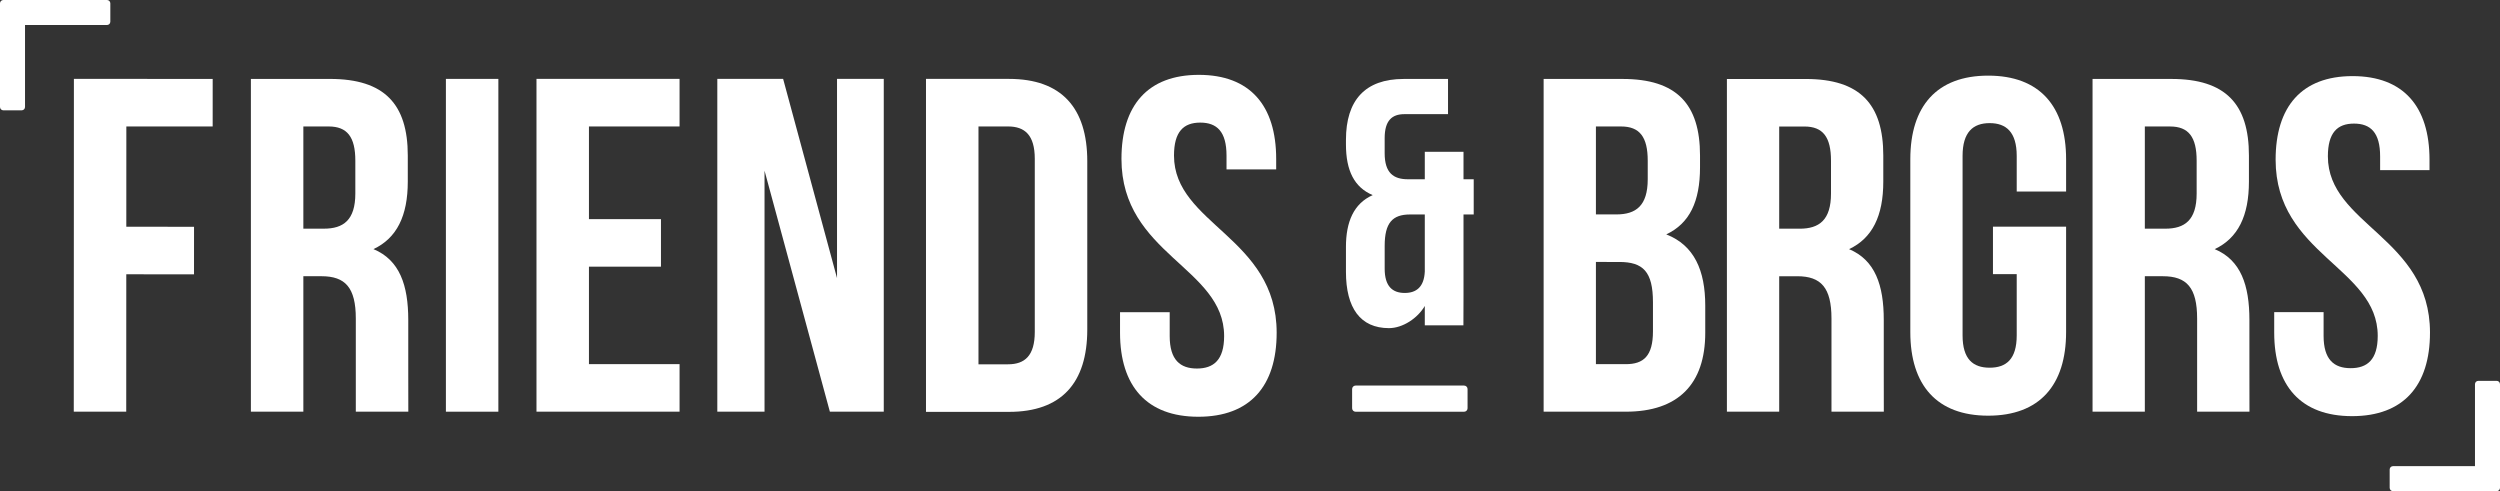 <svg xmlns="http://www.w3.org/2000/svg" xmlns:xlink="http://www.w3.org/1999/xlink" id="Layer_1" x="0px" y="0px" viewBox="0 0 2834.75 556.94" style="enable-background:new 0 0 2834.75 556.94;" xml:space="preserve"><rect x="0" y="0" width="2834.75" height="556.94" fill="#333333" stroke="none"/><style type="text/css">	.st0{fill:#FFFFFF;}</style><g>	<path class="st0" d="M1927.65,176.3v13.47c0,38.81-11.86,63.6-38.27,76c31.8,12.4,44.2,40.96,44.2,80.85v30.72  c0,58.21-30.72,89.47-90.01,89.47h-93.25V89.52h89.47C1901.24,89.52,1927.65,118.09,1927.65,176.3z M1809.61,143.42v99.71h23.18  c22.1,0,35.57-9.7,35.57-39.89v-21.02c0-26.95-9.16-38.81-30.18-38.81H1809.61z M1809.61,297.04v115.88h33.96  c19.94,0,30.72-9.16,30.72-37.19v-32.88c0-35.03-11.32-45.81-38.27-45.81H1809.61z"></path>	<path class="st0" d="M2259.82,257.01h82.93v119.55c0,60.31-30.16,94.78-88.32,94.78c-58.16,0-88.32-34.46-88.32-94.78V180.54  c0-60.31,30.16-94.78,88.32-94.78c58.16,0,88.32,34.46,88.32,94.78v36.62h-56v-40.39c0-26.93-11.85-37.16-30.69-37.16  c-18.85,0-30.7,10.23-30.7,37.16v203.55c0,26.93,11.85,36.62,30.7,36.62c18.85,0,30.69-9.69,30.69-36.62v-69.47h-26.93V257.01z"></path>	<path class="st0" d="M2491.32,466.82c0-11.06,0-15.63,0-46.35v-59.29c0-35.04-11.86-47.97-38.81-47.97h-20.48v153.61h-59.29V89.52  h89.47c61.44,0,87.85,28.57,87.85,86.78v29.64c0,38.81-12.4,64.14-38.81,76.54c29.65,12.4,39.35,40.96,39.35,80.31V421  c0,18.33,0.06,30.49,0.06,45.82H2491.32z M2432.03,143.42V259.3h23.18c22.1,0,35.57-9.7,35.57-39.88v-37.19  c0-26.95-9.16-38.81-30.18-38.81H2432.03z"></path>	<path class="st0" d="M2076.71,466.82c0-11.06,0-15.63,0-46.35v-59.28c0-35.03-11.86-47.97-38.8-47.97h-20.48v153.6h-59.29V89.56  h89.47c61.44,0,87.85,28.56,87.85,86.77v29.64c0,38.8-12.4,64.13-38.8,76.53c29.64,12.4,39.34,40.96,39.34,80.3v58.21  c0,18.33,0.06,30.49,0.06,45.81H2076.71z M2017.43,143.45v115.87h23.17c22.1,0,35.57-9.7,35.57-39.88v-37.19  c0-26.95-9.16-38.8-30.18-38.8H2017.43z"></path>	<path class="st0" d="M2667.58,86.3c57.62,0,87.24,34.46,87.24,94.78v11.85h-56v-15.62c0-26.93-10.77-37.16-29.62-37.16  s-29.62,10.23-29.62,37.16c0,77.55,115.78,92.08,115.78,199.79c0,60.31-30.16,94.78-88.32,94.78c-58.16,0-88.32-34.46-88.32-94.78  v-23.16h56v26.92c0,26.93,11.85,36.62,30.69,36.62c18.85,0,30.69-9.69,30.69-36.62c0-77.55-115.78-92.08-115.78-199.79  C2580.35,120.76,2609.96,86.3,2667.58,86.3z"></path></g><g>	<g>		<path class="st0" d="M121.32,0L24.59,0L3.77,0C1.69,0,0,1.69,0,3.77l0,20.83l0,96.73c0,2.08,1.69,3.77,3.77,3.77h20.83   c2.08,0,3.77-1.69,3.77-3.77V28.36h92.96c2.08,0,3.77-1.69,3.77-3.77V3.77C125.09,1.69,123.4,0,121.32,0z"></path>	</g>	<g>		<path class="st0" d="M1556.51,221.23c-20.75-8.78-30.33-27.54-30.33-57.47v-5.19c0-44.7,21.55-69.04,65.45-69.04h50.28v39.91   h-49.49c-13.97,0-22.35,7.18-22.35,27.14v17.16c0,22.35,9.98,29.53,26.34,29.53h19.16v-31.13h43.9v31.13h11.57v39.91h-11.57v91.79   c0,13.57-0.11,21.88-0.11,33.92h-43.79v-5.84v-11.97v-4.14c-8,13.77-24.88,25.16-40.71,25.14c-32.33-0.04-48.69-22.75-48.69-63.85   V279.9C1526.18,251.56,1534.96,230.81,1556.51,221.23z M1592.83,332.18c13.17,0,21.95-6.78,22.75-24.34v-64.65h-16.76   c-19.95,0-28.73,9.58-28.73,35.52v25.94C1570.08,324.59,1578.86,332.18,1592.83,332.18z"></path>		<path class="st0" d="M1664.07,462.93c0,2.18-1.76,3.94-3.94,3.94h-123.02c-2.18,0-3.94-1.76-3.94-3.94v-21.79   c0-2.18,1.76-3.94,3.94-3.94h123.02c2.18,0,3.94,1.76,3.94,3.94V462.93z"></path>	</g>	<path class="st0" d="M866.9,193.5v273.31h-53.54V89.46h74.63l61.11,225.87V89.46h53v377.35h-61.11L866.9,193.5z"></path>	<path class="st0" d="M1049.98,89.46h94.15c59.52,0,88.73,32.9,88.73,93.31V373.7c0,60.41-29.22,93.31-88.73,93.31h-94.15V89.46z   M1109.5,143.4v269.68h33.54c18.94,0,30.3-9.71,30.3-36.68V180.07c0-26.97-11.36-36.68-30.3-36.68H1109.5z"></path>	<path class="st0" d="M1359.35,84.88c57.93,0,87.71,34.65,87.71,95.29v11.91h-56.31v-15.7c0-27.07-10.83-37.36-29.78-37.36  s-29.78,10.29-29.78,37.36c0,77.97,116.41,92.59,116.41,200.88c0,60.64-30.32,95.29-88.8,95.29s-88.8-34.65-88.8-95.29v-23.28  h56.31v27.07c0,27.07,11.91,36.82,30.86,36.82s30.86-9.75,30.86-36.82c0-77.97-116.41-92.59-116.41-200.88  C1271.63,119.53,1301.41,84.88,1359.35,84.88z"></path>	<g>		<path class="st0" d="M505.61,89.46h59.48v377.36h-59.48V89.46z"></path>		<path class="st0" d="M667.81,248.49h81.66v53.91h-81.66v110.51h102.75v53.91H608.32V89.46h162.23v53.91H667.81V248.49z"></path>		<g>			<path class="st0" d="M403.45,466.82c0-11.06,0-15.63,0-46.36v-59.29c0-35.04-11.9-47.97-38.93-47.97h-20.55v153.62h-59.48V89.5    h89.76c61.64,0,88.14,28.57,88.14,86.78v29.65c0,38.81-12.44,64.14-38.93,76.54c29.74,12.4,39.47,40.97,39.47,80.32V421    c0,18.33,0.06,30.49,0.06,45.82H403.45z M343.97,143.4v115.89h23.25c22.17,0,35.69-9.7,35.69-39.89v-37.19    c0-26.95-9.19-38.81-30.28-38.81H343.97z"></path>			<path class="st0" d="M143.22,257.11l76.79,0.03l-0.02,53.91l-76.79-0.03l-0.06,155.79l-59.48-0.02L83.8,89.43l157.37,0.06    l-0.02,53.91l-97.88-0.04L143.22,257.11z"></path>		</g>	</g>	<g>		<path class="st0" d="M2713.42,556.94h96.73h20.83c2.08,0,3.77-1.69,3.77-3.77v-20.83v-96.73c0-2.08-1.69-3.77-3.77-3.77h-20.83   c-2.08,0-3.77,1.69-3.77,3.77v92.96h-92.96c-2.08,0-3.77,1.69-3.77,3.77v20.83C2709.66,555.25,2711.34,556.94,2713.42,556.94z"></path>	</g></g></svg>